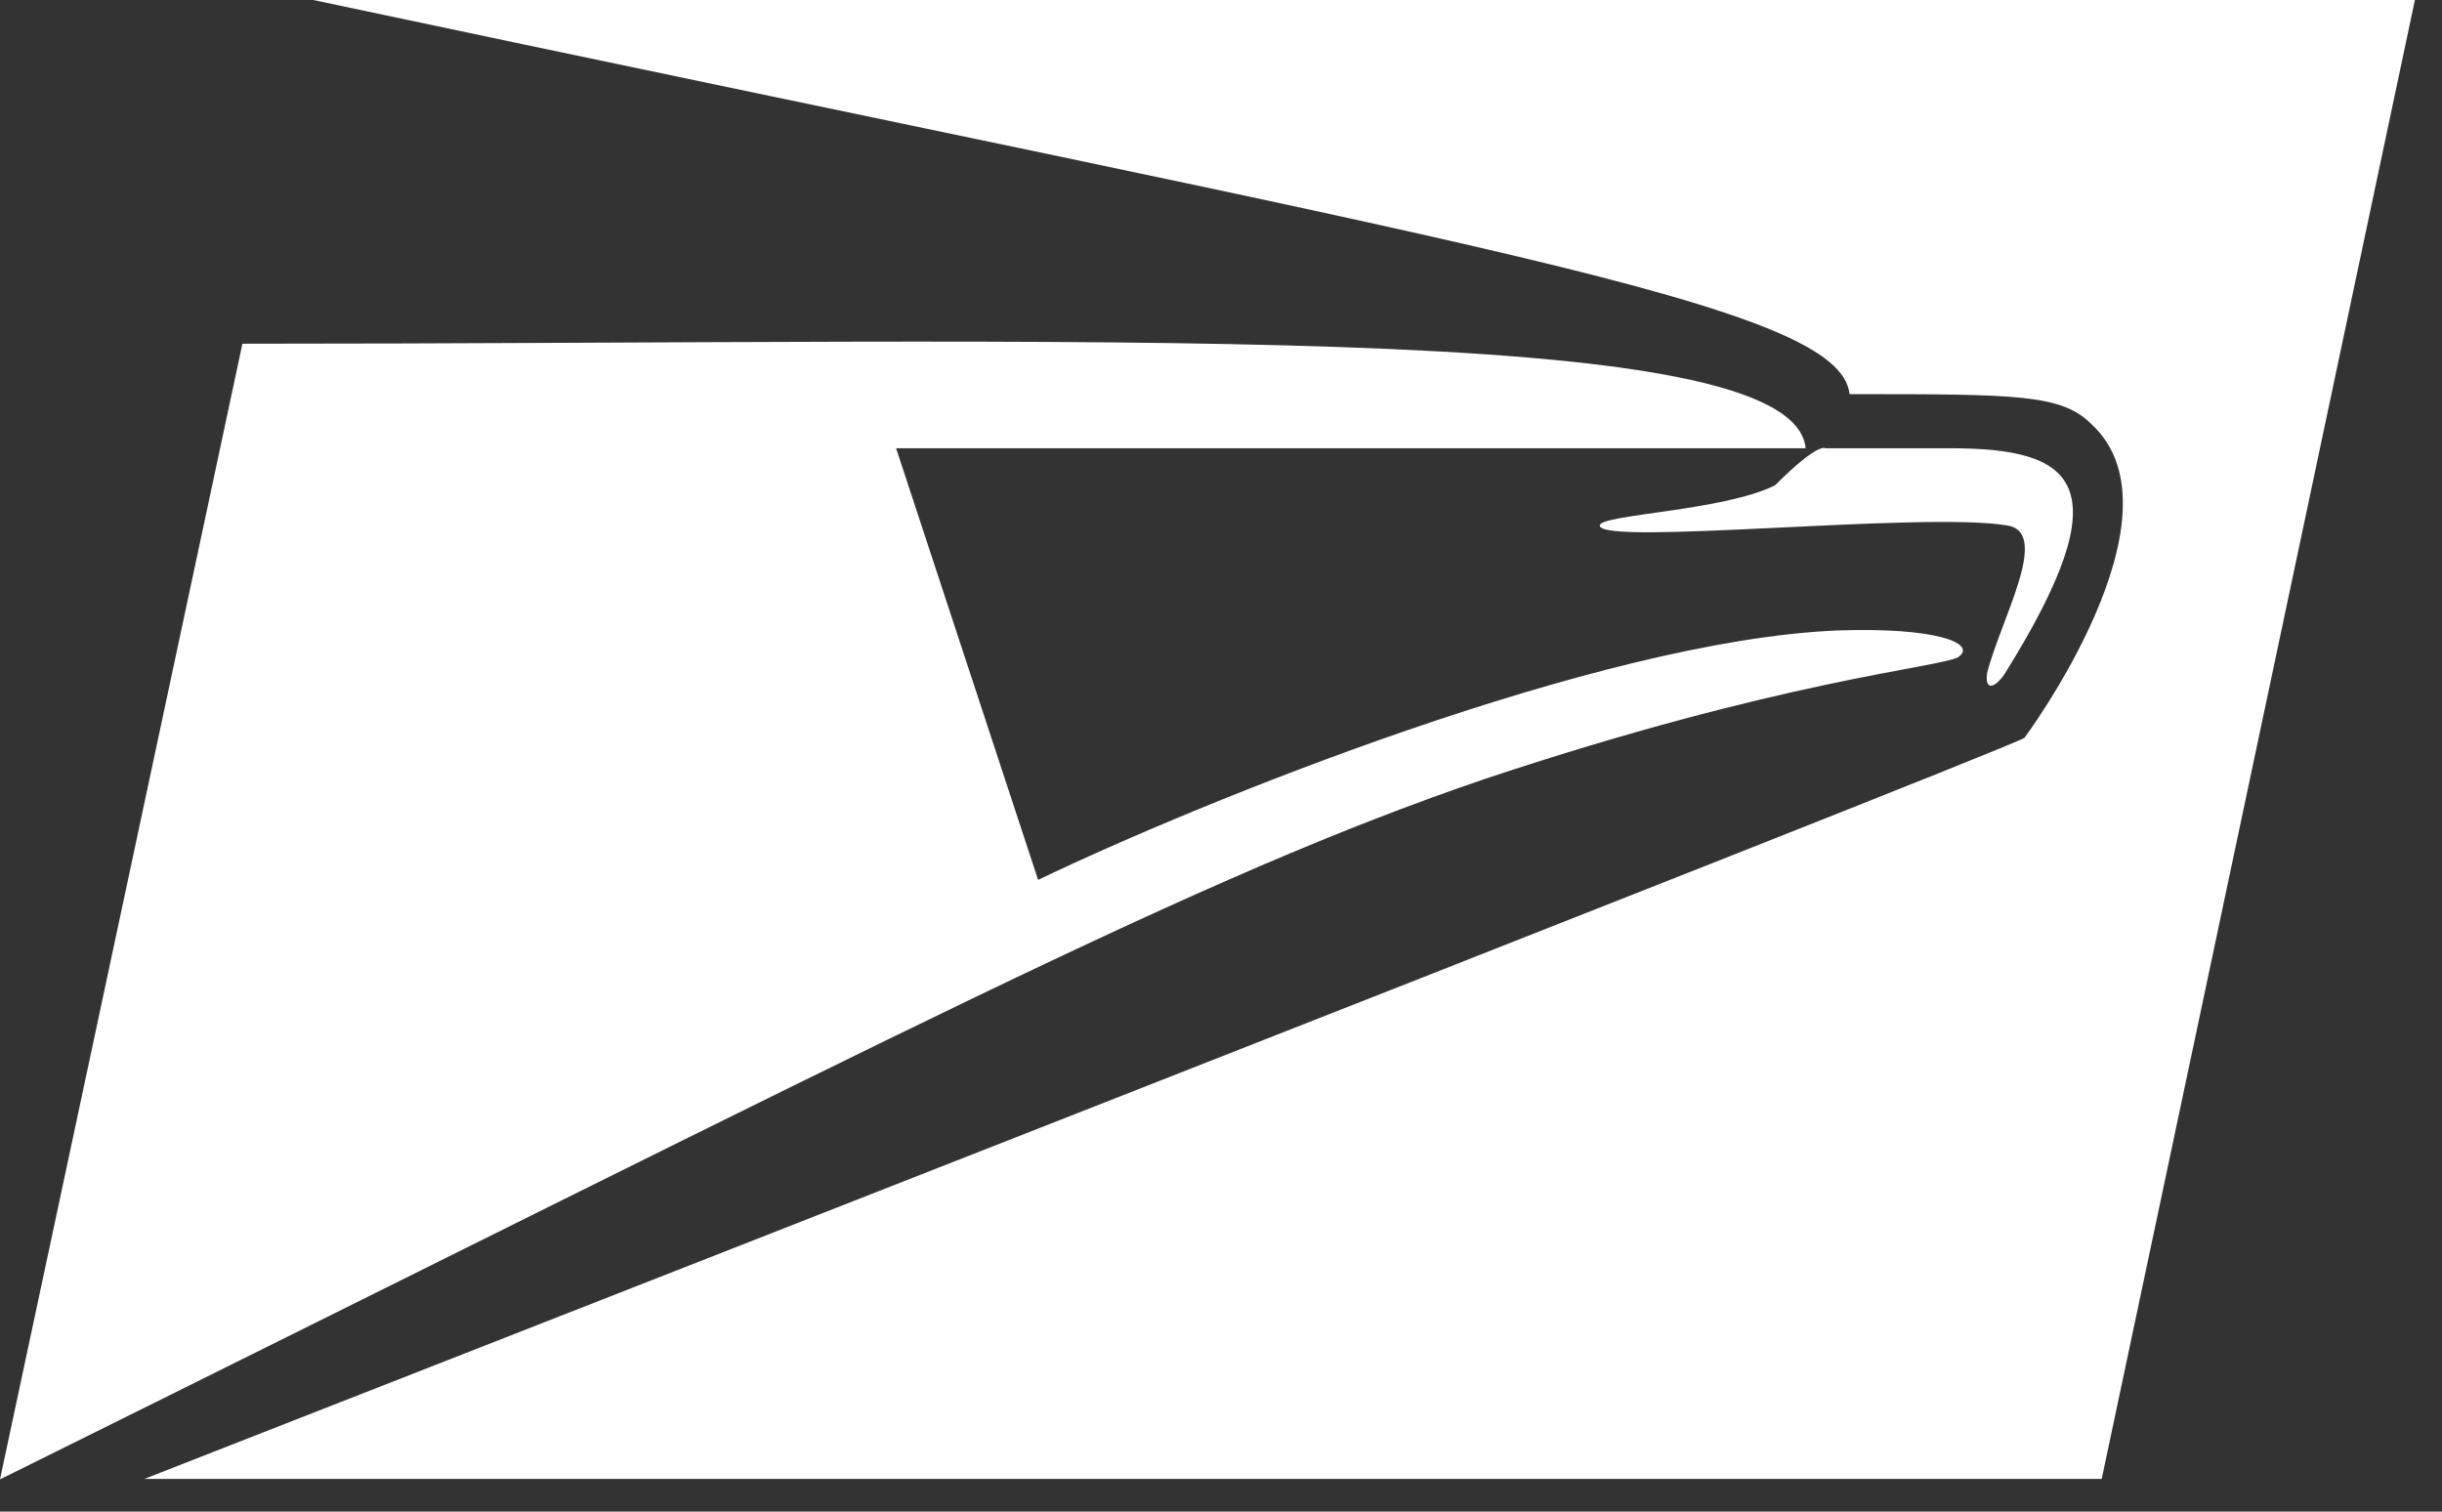 <svg width="63" height="39" viewBox="0 0 63 39" fill="none" xmlns="http://www.w3.org/2000/svg">
<rect x="0" y="0" width="63" height="39" fill="#333333" stroke="none"/>
<path d="M51.715 17.389C54.794 12.46 53.529 11.565 50.318 11.565H47.096C47.084 11.565 46.917 11.398 45.795 12.52C44.458 13.188 41.271 13.272 41.271 13.558C41.271 14.095 49.662 13.188 51.786 13.558C52.92 13.737 51.607 15.993 51.261 17.377C51.201 17.915 51.547 17.652 51.715 17.389V17.389ZM38.335 20.087C45.974 17.544 49.948 17.234 50.509 16.96C51.034 16.614 49.984 16.172 47.382 16.267C41.212 16.53 30.959 20.695 26.782 22.701L23.118 11.565H46.583C46.26 8.199 28.334 8.868 6.254 8.868L0 38.168C23.44 26.555 30.9 22.617 38.335 20.087V20.087ZM8.08 0C38.312 6.409 47.466 7.841 47.716 10.169C52.061 10.169 53.194 10.169 53.97 10.956C56.489 13.308 52.228 19.036 52.228 19.036C51.703 19.383 3.724 38.156 3.724 38.156H54.221L62.301 0H8.08Z" fill="white"/>
</svg>
